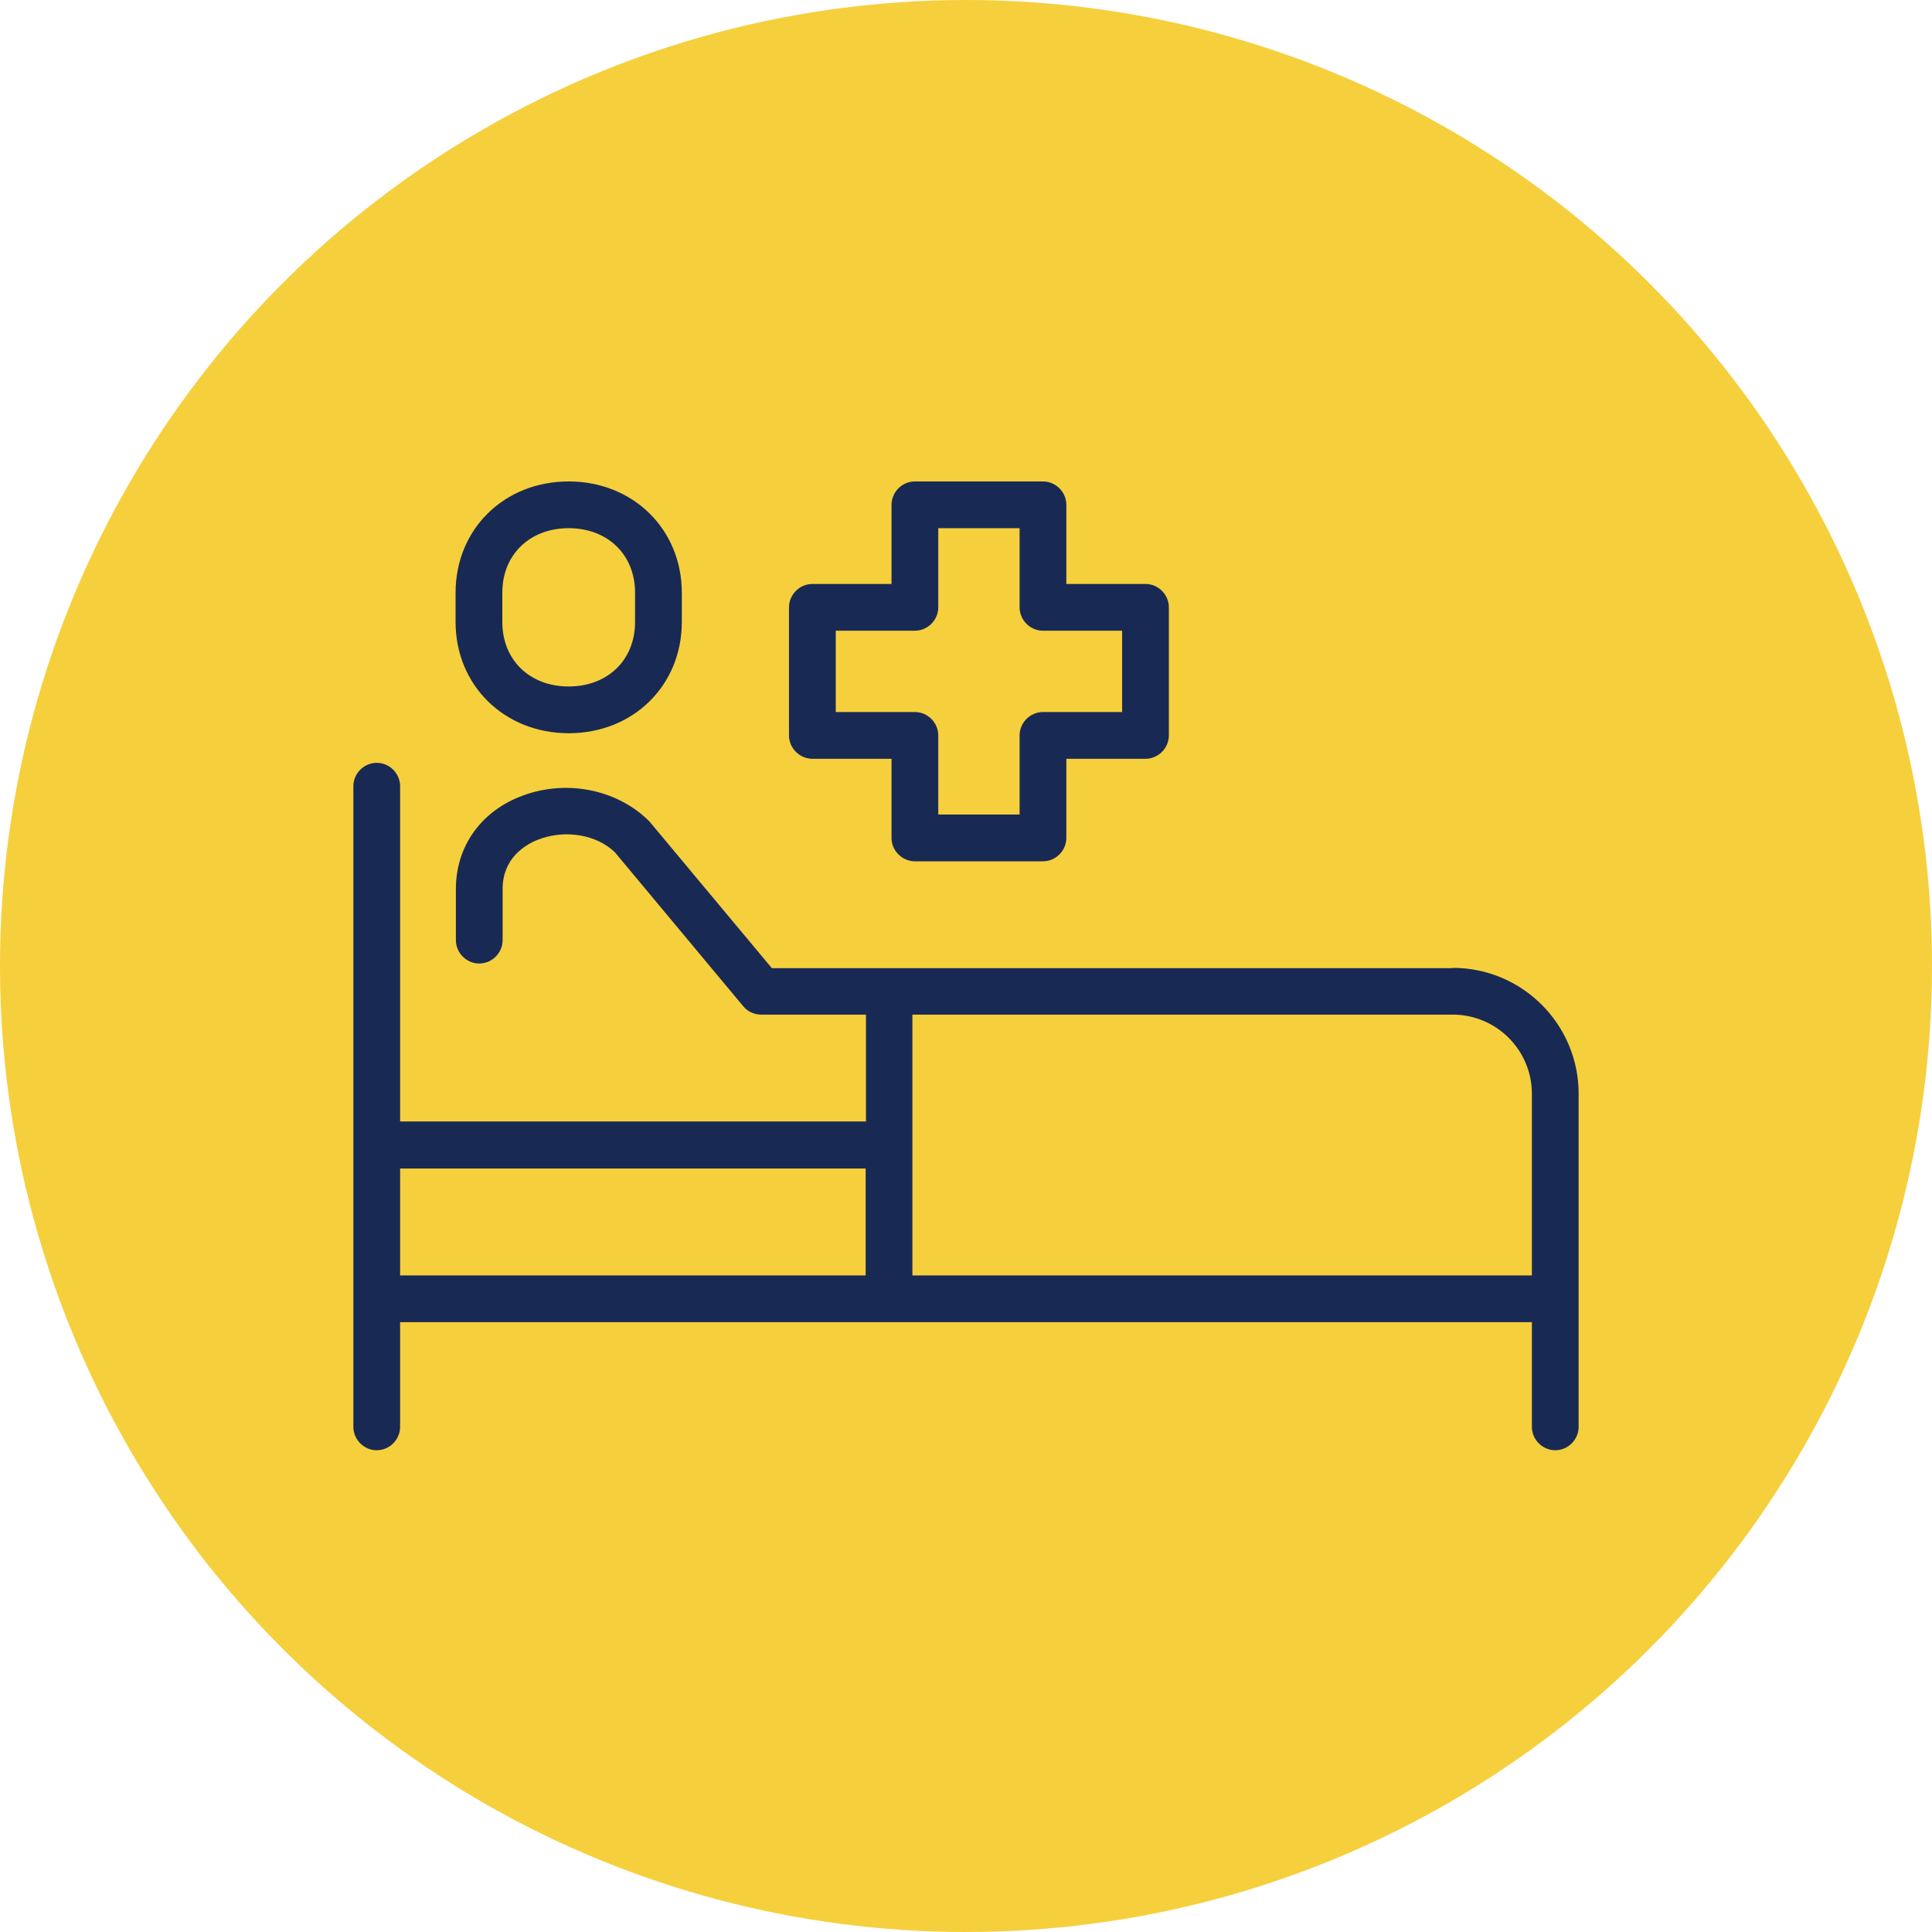 <?xml version="1.0" encoding="UTF-8"?><svg id="Layer_2" xmlns="http://www.w3.org/2000/svg" width="62" height="62" viewBox="0 0 62 62"><defs><style>.cls-1{fill:#f6cf3d;}.cls-2{fill:#182a54;}</style></defs><g id="Layer_1-2"><g id="admitting-on"><circle class="cls-1" cx="31" cy="31" r="31"/><g><path class="cls-2" d="M26.07,24.35h2.54v2.54c0,.41,.34,.75,.75,.75h4.11c.41,0,.75-.34,.75-.75v-2.54h2.54c.41,0,.75-.34,.75-.75v-4.11c0-.41-.34-.75-.75-.75h-2.54v-2.54c0-.41-.34-.75-.75-.75h-4.11c-.41,0-.75,.34-.75,.75v2.54h-2.54c-.41,0-.75,.34-.75,.75v4.11c0,.41,.34,.75,.75,.75Zm.75-4.11h2.54c.41,0,.75-.34,.75-.75v-2.54h2.61v2.54c0,.41,.34,.75,.75,.75h2.54v2.61h-2.54c-.41,0-.75,.34-.75,.75v2.54h-2.61v-2.54c0-.41-.34-.75-.75-.75h-2.54v-2.61Z"/><path class="cls-2" d="M18.25,23.53c2.07,0,3.63-1.53,3.63-3.57v-.94c0-2.03-1.56-3.57-3.63-3.57s-3.63,1.53-3.63,3.57v.94c0,2.03,1.56,3.57,3.63,3.57Zm-2.13-4.51c0-1.22,.88-2.07,2.13-2.07s2.13,.85,2.13,2.07v.94c0,1.22-.88,2.07-2.13,2.07s-2.13-.85-2.13-2.07v-.94Z"/><path class="cls-2" d="M46.62,31.07H24.77l-3.93-4.71c-1.06-1.06-2.75-1.37-4.19-.78-1.27,.52-2.02,1.63-2.02,2.95v1.64c0,.41,.34,.75,.75,.75s.75-.34,.75-.75v-1.64c0-.97,.69-1.4,1.1-1.57,.88-.36,1.93-.18,2.51,.4l4.11,4.93c.14,.17,.35,.27,.58,.27h3.36v3.43H12.84v-10.76c0-.41-.34-.75-.75-.75s-.75,.34-.75,.75v20.56c0,.41,.34,.75,.75,.75s.75-.34,.75-.75v-3.36H49.16v3.36c0,.41,.34,.75,.75,.75s.75-.34,.75-.75v-10.69c0-2.23-1.81-4.04-4.04-4.04Zm-33.79,6.43h14.95v3.43H12.84v-3.43Zm16.45,3.43v-8.37h17.34c1.4,0,2.54,1.14,2.54,2.54v5.83H29.28Z"/></g></g></g></svg>